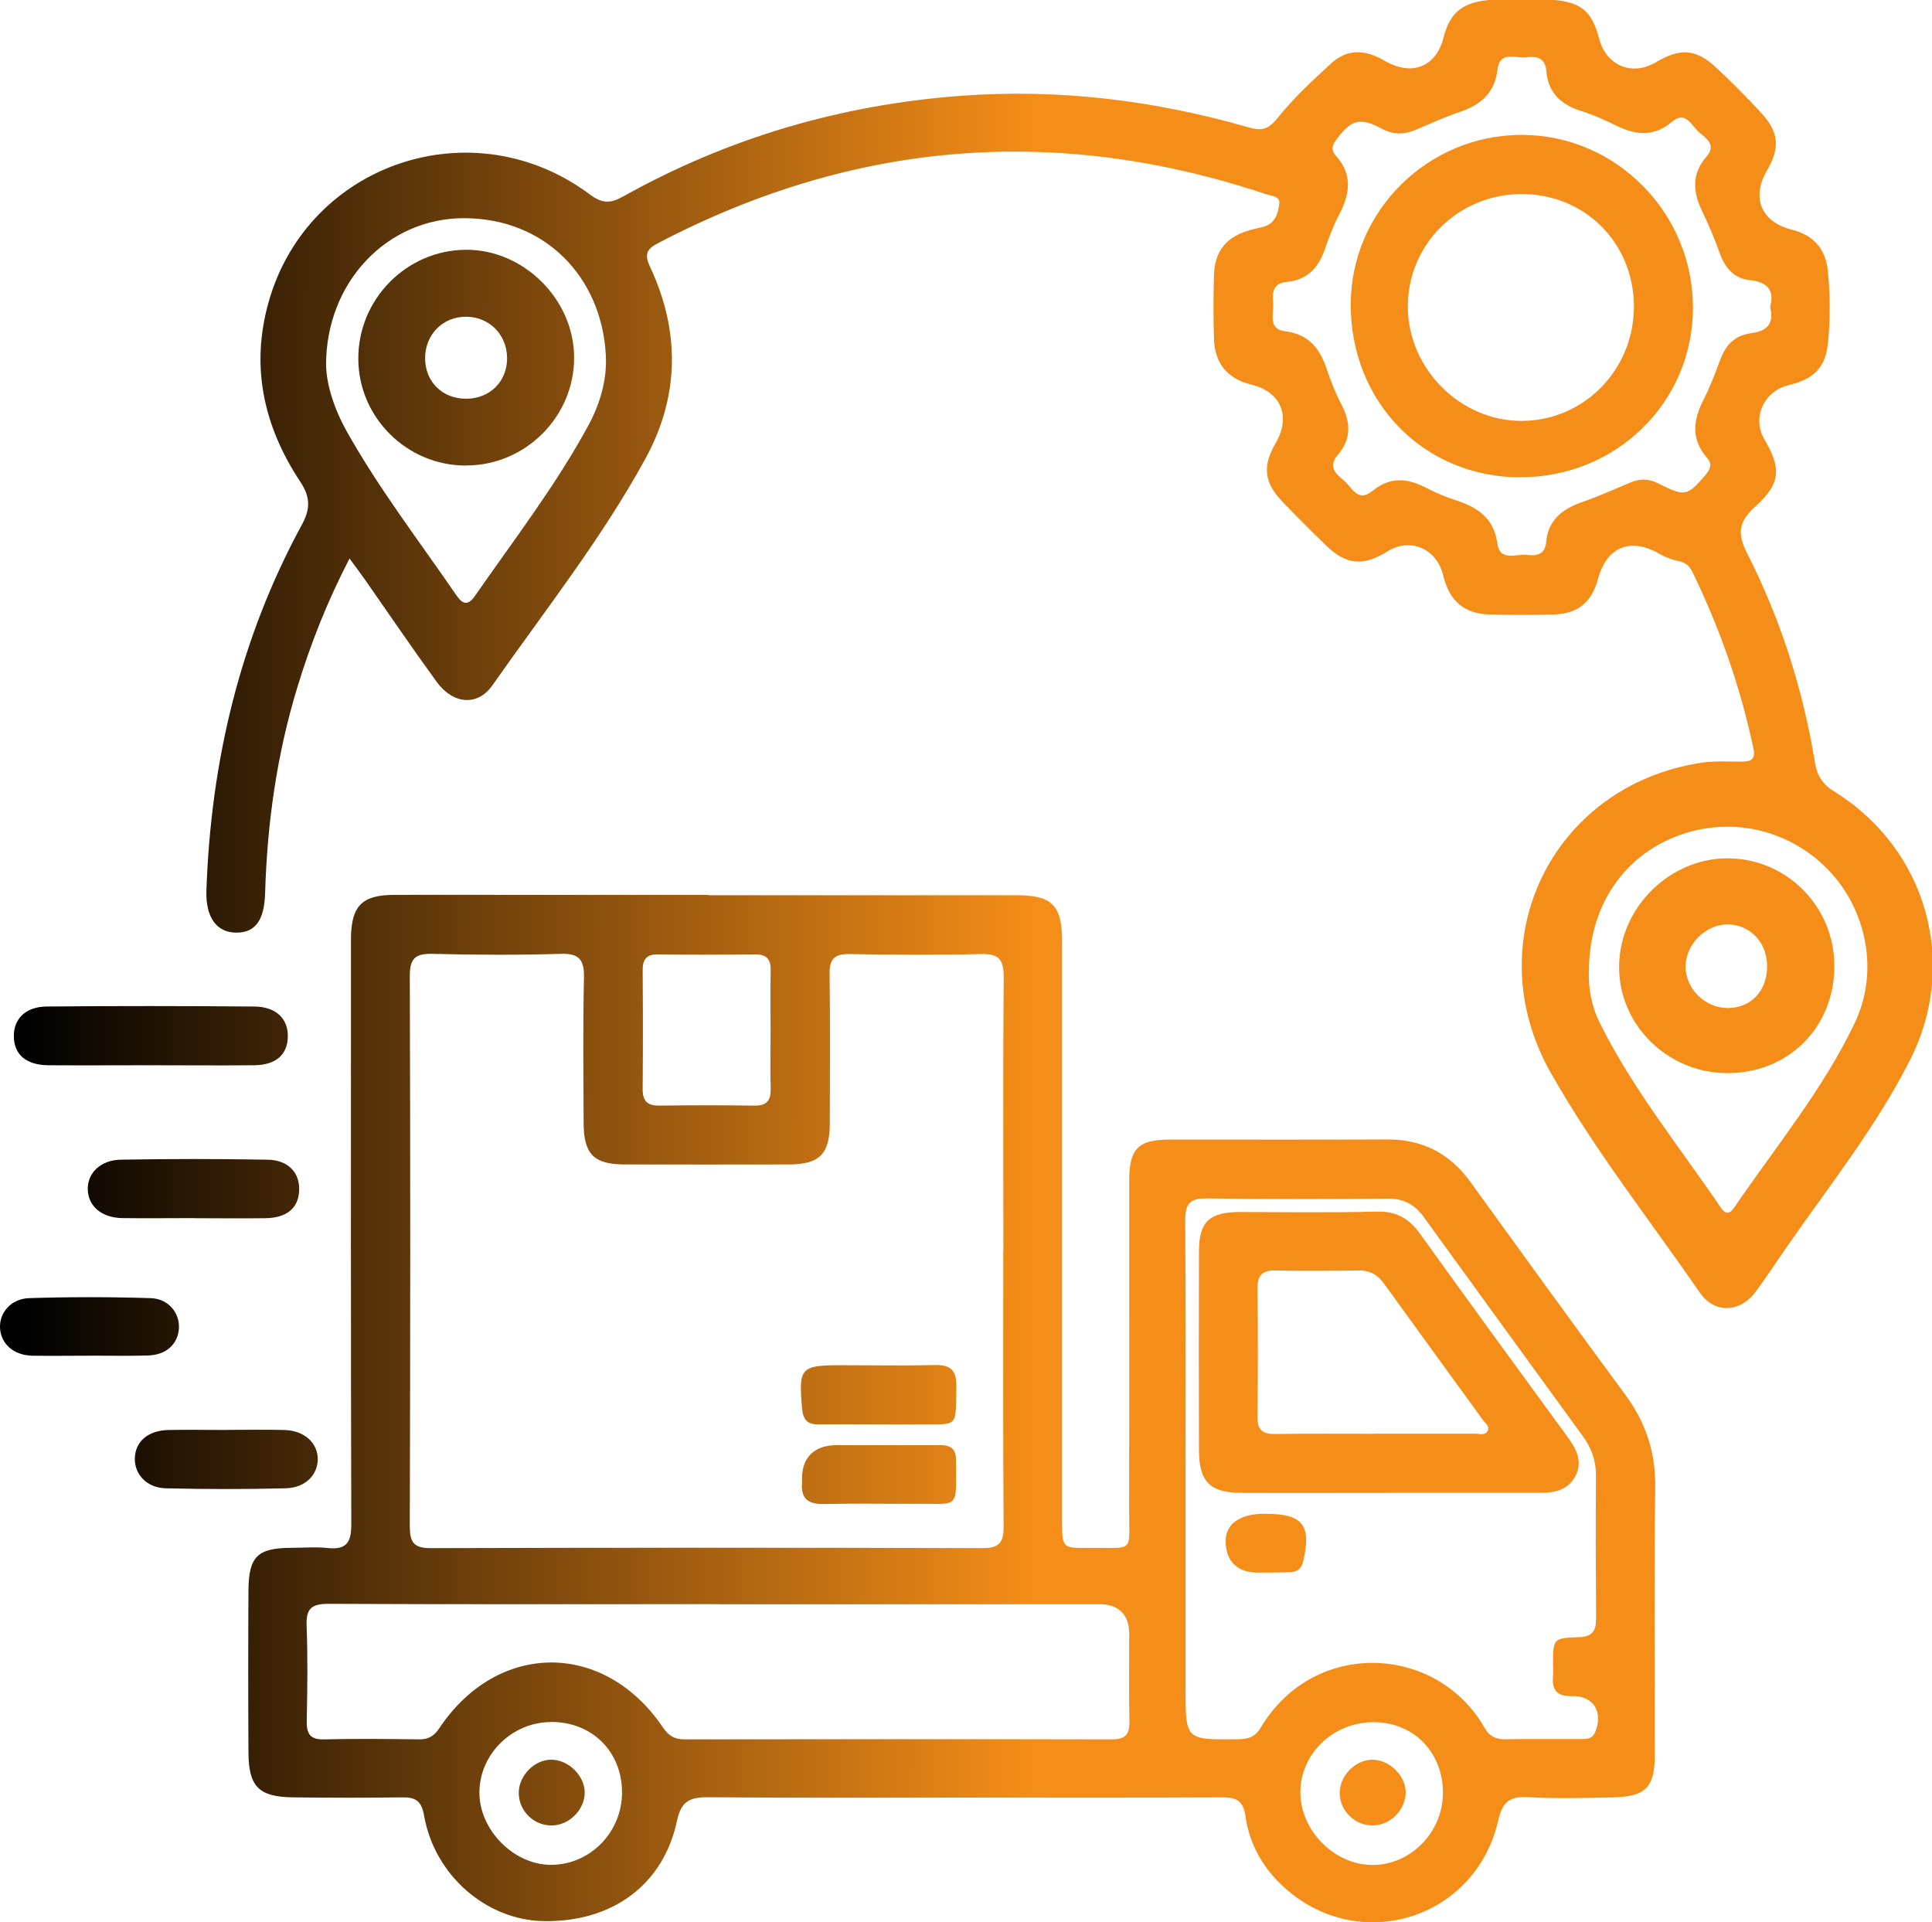 <?xml version="1.0" encoding="UTF-8" standalone="no"?>
<svg version="1.1" xmlns="http://www.w3.org/2000/svg" xmlns:xlink="http://www.w3.org/1999/xlink" width="203.312" height="202.265">
	<defs>
		<linearGradient id="grad_dp_001" gradientUnits="userSpaceOnUse" x1="82.738" y1="-79.269" x2="-23.519" y2="-79.425">
			<stop offset="0" stop-color="#f58e18"/>
			<stop offset="1" stop-color="black"/>
		</linearGradient>
		<linearGradient id="grad_dp_002" gradientUnits="userSpaceOnUse" x1="87.164" y1="15.076" x2="-19.093" y2="14.921">
			<stop offset="0" stop-color="#f58e18"/>
			<stop offset="1" stop-color="black"/>
		</linearGradient>
		<linearGradient id="grad_dp_003" gradientUnits="userSpaceOnUse" x1="107.428" y1="-91.016" x2="1.171" y2="-91.172">
			<stop offset="0" stop-color="#f58e18"/>
			<stop offset="1" stop-color="black"/>
		</linearGradient>
		<linearGradient id="grad_dp_004" gradientUnits="userSpaceOnUse" x1="99.645" y1="-107.134" x2="-6.612" y2="-107.29">
			<stop offset="0" stop-color="#f58e18"/>
			<stop offset="1" stop-color="black"/>
		</linearGradient>
		<linearGradient id="grad_dp_005" gradientUnits="userSpaceOnUse" x1="94.696" y1="-135.568" x2="-11.561" y2="-135.724">
			<stop offset="0" stop-color="#f58e18"/>
			<stop offset="1" stop-color="black"/>
		</linearGradient>
		<linearGradient id="grad_dp_006" gradientUnits="userSpaceOnUse" x1="108.885" y1="-121.601" x2="2.628" y2="-121.757">
			<stop offset="0" stop-color="#f58e18"/>
			<stop offset="1" stop-color="black"/>
		</linearGradient>
		<linearGradient id="grad_dp_007" gradientUnits="userSpaceOnUse" x1="24.599" y1="-128.739" x2="-81.658" y2="-128.894">
			<stop offset="0" stop-color="#f58e18"/>
			<stop offset="1" stop-color="black"/>
		</linearGradient>
		<linearGradient id="grad_dp_008" gradientUnits="userSpaceOnUse" x1="24.483" y1="-137.173" x2="-81.774" y2="-137.329">
			<stop offset="0" stop-color="#f58e18"/>
			<stop offset="1" stop-color="black"/>
		</linearGradient>
		<linearGradient id="grad_dp_009" gradientUnits="userSpaceOnUse" x1="-17.286" y1="-112.597" x2="-123.543" y2="-112.753">
			<stop offset="0" stop-color="#f58e18"/>
			<stop offset="1" stop-color="black"/>
		</linearGradient>
		<linearGradient id="grad_dp_010" gradientUnits="userSpaceOnUse" x1="-20.096" y1="-144.39" x2="-126.353" y2="-144.546">
			<stop offset="0" stop-color="#f58e18"/>
			<stop offset="1" stop-color="black"/>
		</linearGradient>
		<linearGradient id="grad_dp_011" gradientUnits="userSpaceOnUse" x1="-32.111" y1="-170.286" x2="-138.368" y2="-170.442">
			<stop offset="0" stop-color="#f58e18"/>
			<stop offset="1" stop-color="black"/>
		</linearGradient>
		<linearGradient id="grad_dp_012" gradientUnits="userSpaceOnUse" x1="54.293" y1="-170.274" x2="-51.964" y2="-170.43">
			<stop offset="0" stop-color="#f58e18"/>
			<stop offset="1" stop-color="black"/>
		</linearGradient>
		<linearGradient id="grad_dp_013" gradientUnits="userSpaceOnUse" x1="-33.261" y1="0.707" x2="-139.518" y2="0.551">
			<stop offset="0" stop-color="#f58e18"/>
			<stop offset="1" stop-color="black"/>
		</linearGradient>
		<linearGradient id="grad_dp_014" gradientUnits="userSpaceOnUse" x1="71.178" y1="-11.382" x2="-35.079" y2="-11.537">
			<stop offset="0" stop-color="#f58e18"/>
			<stop offset="1" stop-color="black"/>
		</linearGradient>
		<linearGradient id="grad_dp_015" gradientUnits="userSpaceOnUse" x1="-61.501" y1="-75.421" x2="-167.758" y2="-75.577">
			<stop offset="0" stop-color="#f58e18"/>
			<stop offset="1" stop-color="black"/>
		</linearGradient>
	</defs>
	<path id="dp_path001" transform="matrix(1,0,0,1,26.121,94.16)" fill="url(#grad_dp_001)" stroke="none" stroke-width="0" d="M 48.451,0.044 C 59.225,0.044 70.012,0.044 80.787,0.044 C 84.62,0.044 85.645,1.081 85.645,4.961 C 85.645,25.257 85.645,45.555 85.645,65.849 C 85.645,68.729 85.645,68.764 88.501,68.729 C 93.393,68.672 92.688,69.4 92.699,64.437 C 92.733,52.985 92.699,41.524 92.711,30.072 C 92.711,26.715 93.655,25.759 96.977,25.759 C 104.612,25.759 112.247,25.781 119.881,25.747 C 123.579,25.736 126.447,27.216 128.609,30.209 C 134.025,37.699 139.44,45.188 144.924,52.621 C 147.075,55.536 148.111,58.677 148.064,62.331 C 147.951,71.711 148.031,81.092 148.019,90.471 C 148.019,93.908 147.097,94.897 143.64,94.979 C 140.624,95.047 137.609,95.127 134.605,94.955 C 132.671,94.852 131.965,95.547 131.544,97.403 C 129.189,107.737 117.048,111.584 109.129,104.549 C 106.843,102.523 105.363,99.953 104.943,96.959 C 104.692,95.205 103.873,94.979 102.416,94.979 C 93.78,95.024 85.145,95.001 76.509,95.001 C 67.133,95.001 57.759,95.047 48.383,94.967 C 46.493,94.955 45.561,95.376 45.128,97.425 C 43.695,104.196 38.289,108.147 31.043,107.999 C 25.057,107.885 19.619,103.184 18.515,96.936 C 18.243,95.365 17.639,94.955 16.193,94.979 C 12.383,95.035 8.56,95.024 4.748,94.979 C 1.14,94.943 0.048,93.873 0.025,90.288 C -0.008,84.597 -0.008,78.905 0.025,73.201 C 0.048,69.616 0.993,68.729 4.565,68.719 C 5.84,68.719 7.125,68.603 8.377,68.741 C 10.368,68.957 10.859,68.103 10.847,66.213 C 10.791,46.316 10.813,26.429 10.813,6.532 C 10.813,5.861 10.813,5.189 10.813,4.517 C 10.869,1.172 11.973,0.033 15.284,0.011 C 20.233,-0.012 25.193,0.011 30.144,0.011 C 36.231,0.011 42.329,0.011 48.417,0.011 Z M 79.467,37.54 C 79.467,27.899 79.421,18.257 79.501,8.616 C 79.513,6.737 78.921,6.191 77.1,6.237 C 72.481,6.351 67.861,6.328 63.255,6.237 C 61.66,6.215 61.16,6.783 61.183,8.341 C 61.251,13.568 61.216,18.792 61.205,24.007 C 61.205,27.284 60.125,28.376 56.892,28.376 C 51.136,28.387 45.379,28.387 39.621,28.376 C 36.379,28.376 35.308,27.296 35.297,24.017 C 35.275,18.928 35.217,13.84 35.331,8.753 C 35.376,6.873 34.865,6.145 32.875,6.215 C 28.391,6.351 23.908,6.328 19.425,6.215 C 17.628,6.168 16.991,6.657 17.003,8.571 C 17.071,27.853 17.06,47.136 17.003,66.417 C 17.003,68.113 17.389,68.764 19.22,68.752 C 38.564,68.695 57.907,68.695 77.248,68.752 C 79.057,68.752 79.513,68.16 79.491,66.429 C 79.421,56.788 79.456,47.148 79.456,37.505 Z M 49.565,74.648 C 35.844,74.648 22.133,74.681 8.412,74.613 C 6.625,74.613 6.079,75.161 6.147,76.913 C 6.272,80.26 6.227,83.607 6.159,86.952 C 6.136,88.284 6.511,88.912 7.968,88.877 C 11.313,88.797 14.659,88.832 18.003,88.877 C 18.981,88.877 19.561,88.523 20.109,87.704 C 26.241,78.519 37.459,78.473 43.637,87.613 C 44.229,88.489 44.856,88.877 45.925,88.877 C 60.909,88.855 75.907,88.843 90.891,88.877 C 92.312,88.877 92.756,88.352 92.733,86.987 C 92.665,83.913 92.711,80.828 92.711,77.755 C 92.711,75.433 91.209,74.659 89.707,74.659 C 76.327,74.659 62.945,74.659 49.565,74.659 Z M 98.639,60.431 L 98.639,83.539 C 98.639,88.935 98.639,88.923 104.055,88.865 C 105.124,88.865 105.92,88.705 106.547,87.648 C 112.167,78.212 125.116,78.905 130.099,87.648 C 130.576,88.489 131.215,88.877 132.204,88.865 C 134.877,88.82 137.563,88.855 140.237,88.843 C 140.84,88.843 141.432,88.843 141.739,88.125 C 142.625,86.055 141.591,84.267 139.337,84.324 C 137.7,84.369 137.165,83.685 137.313,82.172 C 137.359,81.773 137.313,81.364 137.313,80.965 C 137.313,78.28 137.313,78.212 140.043,78.12 C 141.5,78.075 141.852,77.403 141.841,76.116 C 141.807,71.096 141.796,66.065 141.829,61.045 C 141.829,59.497 141.329,58.177 140.431,56.948 C 134.832,49.253 129.245,41.559 123.671,33.863 C 122.727,32.565 121.553,31.963 119.927,31.973 C 113.567,32.031 107.207,32.053 100.847,31.951 C 99.025,31.928 98.593,32.588 98.605,34.295 C 98.673,43.004 98.639,51.711 98.639,60.419 Z M 54.971,14.352 C 54.971,12.213 54.936,10.073 54.981,7.944 C 55.004,6.76 54.539,6.26 53.331,6.271 C 49.929,6.316 46.516,6.316 43.115,6.271 C 41.875,6.26 41.499,6.828 41.509,7.979 C 41.544,12.121 41.544,16.265 41.509,20.396 C 41.499,21.672 41.965,22.207 43.263,22.184 C 46.596,22.139 49.941,22.139 53.275,22.184 C 54.617,22.207 55.016,21.592 54.981,20.351 C 54.925,18.348 54.971,16.345 54.971,14.341 Z M 125.731,94.601 C 125.764,90.321 122.727,87.123 118.549,87.067 C 114.237,86.997 110.688,90.368 110.723,94.5 C 110.756,98.451 114.215,101.988 118.14,102.091 C 122.192,102.204 125.684,98.745 125.719,94.601 Z M 31.839,87.055 C 27.765,87.077 24.375,90.403 24.329,94.408 C 24.284,98.371 27.936,102.091 31.872,102.079 C 35.981,102.079 39.337,98.644 39.337,94.465 C 39.337,90.151 36.175,87.02 31.839,87.044 Z "/>
	<path id="dp_path002" transform="matrix(1,0,0,1,21.718,-0.175)" fill="url(#grad_dp_002)" stroke="none" stroke-width="0" d="M 15.067,58.945 C 12.712,63.487 10.983,67.881 9.593,72.435 C 7.42,79.527 6.397,86.788 6.181,94.176 C 6.101,96.953 5.18,98.308 3.2,98.319 C 1.095,98.341 -0.089,96.725 0.003,93.891 C 0.469,80.311 3.529,67.38 10.049,55.393 C 10.983,53.676 10.925,52.445 9.879,50.864 C 6.033,45.057 4.623,38.752 6.556,31.935 C 10.697,17.307 28.083,11.467 40.36,20.641 C 41.669,21.62 42.523,21.597 43.864,20.848 C 54.891,14.689 66.712,11.216 79.331,10.261 C 89.684,9.487 99.753,10.727 109.664,13.573 C 110.995,13.96 111.723,13.835 112.679,12.651 C 114.34,10.568 116.32,8.724 118.288,6.913 C 120.017,5.32 121.839,5.308 124.023,6.583 C 126.867,8.233 129.416,7.211 130.2,4.103 C 130.825,1.632 132.067,0.516 134.661,0.209 C 137.061,-0.075 139.473,-0.052 141.875,0.175 C 144.764,0.448 145.833,1.439 146.575,4.273 C 147.313,7.096 150.044,8.211 152.536,6.731 C 155.084,5.205 156.768,5.308 158.896,7.301 C 160.512,8.804 162.071,10.375 163.572,12.003 C 165.519,14.108 165.632,15.701 164.187,18.195 C 162.583,20.984 163.617,23.521 166.792,24.329 C 169.091,24.911 170.376,26.288 170.627,28.633 C 170.888,31.103 170.888,33.596 170.672,36.053 C 170.421,38.832 169.239,40.049 166.485,40.709 C 163.891,41.336 162.628,44.16 163.947,46.389 C 165.757,49.463 165.677,51.057 163.015,53.471 C 161.308,55.019 161.023,56.201 162.128,58.376 C 165.667,65.331 168.021,72.729 169.284,80.448 C 169.5,81.803 170.08,82.701 171.287,83.453 C 181.004,89.451 184.463,101.505 179.285,111.715 C 175.701,118.796 170.74,124.999 166.247,131.487 C 165.177,133.024 164.152,134.605 163.037,136.108 C 161.376,138.329 158.703,138.443 157.144,136.177 C 151.864,128.516 146.072,121.185 141.476,113.069 C 133.625,99.217 141.613,82.804 157.348,80.436 C 158.725,80.231 160.159,80.323 161.557,80.323 C 162.537,80.323 163.049,80.107 162.799,78.911 C 161.432,72.457 159.26,66.287 156.381,60.357 C 156.063,59.708 155.631,59.343 154.879,59.207 C 154.175,59.071 153.469,58.785 152.844,58.421 C 149.851,56.715 147.371,57.727 146.46,61.052 C 145.777,63.577 144.332,64.773 141.727,64.841 C 139.519,64.899 137.301,64.899 135.093,64.841 C 132.363,64.773 130.803,63.429 130.155,60.72 C 129.472,57.897 126.685,56.703 124.272,58.205 C 121.713,59.799 119.937,59.628 117.787,57.533 C 116.252,56.043 114.727,54.528 113.248,52.98 C 111.301,50.965 111.12,49.213 112.52,46.811 C 114.157,44.012 113.1,41.427 110.016,40.664 C 107.468,40.039 106.113,38.456 106.033,35.815 C 105.965,33.607 105.965,31.387 106.033,29.179 C 106.124,26.504 107.353,25.047 109.993,24.341 C 110.449,24.216 110.904,24.137 111.359,24 C 112.52,23.635 112.781,22.567 112.907,21.62 C 113.009,20.767 112.007,20.789 111.427,20.584 C 89.388,13.232 68.088,14.996 47.505,25.776 C 46.288,26.413 46.095,26.981 46.687,28.245 C 49.872,35.053 49.804,41.881 46.175,48.495 C 41.555,56.919 35.593,64.455 30.097,72.297 C 28.527,74.528 25.944,74.289 24.215,71.9 C 21.655,68.381 19.208,64.773 16.716,61.211 C 16.261,60.561 15.784,59.924 15.067,58.956 Z M 164.551,32.513 C 165.052,30.772 164.335,29.861 162.435,29.656 C 160.819,29.487 159.852,28.439 159.295,26.913 C 158.748,25.411 158.145,23.908 157.44,22.475 C 156.451,20.436 156.245,18.524 157.837,16.692 C 159.044,15.303 157.667,14.665 156.928,13.948 C 156.2,13.232 155.597,11.809 154.197,13.015 C 152.353,14.585 150.431,14.404 148.405,13.413 C 147.211,12.821 145.971,12.264 144.708,11.865 C 142.58,11.205 141.192,9.941 141.009,7.655 C 140.896,6.22 139.963,6.072 138.893,6.208 C 137.779,6.345 136.105,5.48 135.867,7.507 C 135.571,9.987 134.081,11.228 131.863,11.968 C 130.28,12.503 128.756,13.209 127.219,13.857 C 126.036,14.347 124.899,14.359 123.749,13.744 C 121.36,12.469 120.461,12.741 118.824,14.985 C 118.356,15.621 118.447,16.111 118.88,16.589 C 120.632,18.547 120.347,20.561 119.232,22.703 C 118.619,23.885 118.128,25.149 117.696,26.413 C 117.025,28.371 115.82,29.645 113.703,29.839 C 112.268,29.964 112.155,30.92 112.257,31.98 C 112.371,33.128 111.62,34.803 113.555,35.041 C 116.081,35.36 117.219,36.931 117.935,39.116 C 118.356,40.38 118.869,41.632 119.483,42.816 C 120.439,44.671 120.472,46.412 119.073,48.029 C 118.048,49.213 118.767,49.997 119.653,50.693 C 120.54,51.387 121.121,53.14 122.715,51.832 C 124.523,50.352 126.344,50.465 128.301,51.477 C 129.313,52.003 130.36,52.445 131.441,52.799 C 133.739,53.551 135.491,54.665 135.856,57.363 C 136.117,59.309 137.836,58.433 138.961,58.569 C 139.94,58.684 140.873,58.569 140.987,57.237 C 141.192,54.916 142.659,53.755 144.731,53.025 C 146.495,52.412 148.212,51.637 149.931,50.92 C 150.92,50.5 151.864,50.568 152.821,51.057 C 155.62,52.48 155.859,52.389 157.804,50.1 C 158.337,49.463 158.44,48.952 157.917,48.348 C 156.2,46.389 156.461,44.364 157.564,42.212 C 158.259,40.845 158.805,39.389 159.34,37.956 C 159.908,36.441 160.887,35.463 162.515,35.247 C 164.095,35.041 165.029,34.369 164.561,32.503 Z M 12.597,38.639 C 12.655,40.743 13.473,43.26 14.805,45.628 C 18.196,51.66 22.405,57.124 26.309,62.816 C 26.957,63.76 27.525,63.953 28.265,62.884 C 32.351,56.999 36.731,51.319 40.167,45.001 C 41.44,42.657 42.181,40.141 42.033,37.5 C 41.565,29.248 35.593,23.168 27.173,23.135 C 19.015,23.1 12.564,29.896 12.597,38.627 Z M 145.481,102.449 C 145.424,103.997 145.72,105.989 146.631,107.811 C 150.101,114.8 155.016,120.844 159.375,127.263 C 159.795,127.891 160.249,128.027 160.761,127.275 C 165.12,120.867 170.115,114.856 173.471,107.811 C 176.043,102.415 174.745,95.871 170.603,91.636 C 166.372,87.324 160.113,86.003 154.504,88.256 C 148.928,90.499 145.469,95.757 145.492,102.437 Z "/>
	<path id="dp_path003" transform="matrix(1,0,0,1,1.456,105.87)" fill="url(#grad_dp_003)" stroke="none" stroke-width="0" d="M 14.257,6.228 C 10.717,6.228 7.168,6.251 3.629,6.228 C 1.273,6.205 0,5.089 0,3.143 C 0,1.323 1.251,0.071 3.459,0.047 C 10.74,-0.021 18.023,-0.009 25.316,0.047 C 27.625,0.071 28.9,1.368 28.831,3.28 C 28.775,5.147 27.557,6.205 25.281,6.228 C 21.607,6.263 17.932,6.228 14.257,6.228 Z "/>
	<path id="dp_path004" transform="matrix(1,0,0,1,9.239,121.967)" fill="url(#grad_dp_004)" stroke="none" stroke-width="0" d="M 11.264,6.215 C 8.716,6.215 6.179,6.249 3.629,6.215 C 1.467,6.181 0.068,4.985 0,3.244 C -0.068,1.525 1.296,0.113 3.448,0.068 C 8.601,-0.023 13.755,-0.023 18.909,0.068 C 21.084,0.103 22.312,1.423 22.244,3.279 C 22.187,5.145 20.969,6.192 18.693,6.227 C 16.213,6.26 13.732,6.227 11.264,6.227 Z "/>
	<path id="dp_path005" transform="matrix(1,0,0,1,14.188,150.452)" fill="url(#grad_dp_005)" stroke="none" stroke-width="0" d="M 9.751,0.017 C 11.753,0.017 13.756,-0.028 15.759,0.029 C 17.852,0.087 19.263,1.395 19.252,3.125 C 19.229,4.776 17.932,6.108 15.884,6.164 C 11.675,6.267 7.464,6.267 3.265,6.164 C 1.263,6.119 -0.023,4.707 0,3.045 C 0.023,1.259 1.376,0.075 3.539,0.029 C 5.609,-0.016 7.68,0.029 9.751,0.029 Z "/>
	<path id="dp_path006" transform="matrix(1,0,0,1,0,136.503)" fill="url(#grad_dp_006)" stroke="none" stroke-width="0" d="M 9.387,6.159 C 7.384,6.159 5.383,6.192 3.379,6.159 C 1.411,6.113 0.057,4.872 0,3.188 C -0.045,1.617 1.16,0.171 3.06,0.103 C 7.327,-0.033 11.595,-0.033 15.861,0.103 C 17.727,0.16 18.911,1.663 18.831,3.256 C 18.74,4.917 17.512,6.079 15.588,6.136 C 13.517,6.204 11.447,6.147 9.387,6.159 Z "/>
	<path id="dp_path007" transform="matrix(1,0,0,1,84.276,143.64)" fill="url(#grad_dp_007)" stroke="none" stroke-width="0" d="M 8.251,6.249 C 6.111,6.249 3.972,6.227 1.845,6.249 C 0.649,6.272 0.229,5.704 0.127,4.565 C -0.249,0.285 -0.033,0.023 4.256,0.023 C 7.533,0.023 10.8,0.091 14.076,0 C 15.839,-0.045 16.408,0.637 16.373,2.357 C 16.272,6.716 16.624,6.204 12.46,6.249 C 11.061,6.26 9.661,6.249 8.251,6.249 Z "/>
	<path id="dp_path008" transform="matrix(1,0,0,1,84.387,152.075)" fill="url(#grad_dp_008)" stroke="none" stroke-width="0" d="M 8.208,0 C 10.345,0 12.473,0.011 14.613,0 C 15.683,0 16.216,0.421 16.216,1.525 C 16.251,6.84 16.592,6.136 12.087,6.169 C 8.821,6.192 5.556,6.124 2.28,6.192 C 0.687,6.227 -0.121,5.647 0.015,3.984 C 0.015,3.847 0.015,3.721 0.015,3.585 C -0.028,0.897 1.785,0 3.611,0 C 5.147,0 6.681,0 8.208,0 Z "/>
	<path id="dp_path009" transform="matrix(1,0,0,1,126.153,127.499)" fill="url(#grad_dp_009)" stroke="none" stroke-width="0" d="M 19.951,29.596 C 14.797,29.596 9.643,29.619 4.488,29.596 C 1.177,29.584 0.029,28.435 0.017,25.099 C -0.005,18.133 -0.005,11.167 0.017,4.201 C 0.029,1.059 1.109,0.057 4.295,0.045 C 9.12,0.045 13.944,0.125 18.756,0 C 20.805,-0.045 22.136,0.728 23.285,2.335 C 28.439,9.516 33.651,16.653 38.863,23.789 C 39.783,25.053 40.42,26.351 39.613,27.865 C 38.816,29.368 37.348,29.596 35.812,29.596 C 30.521,29.596 25.231,29.596 19.94,29.596 Z M 18.484,23.369 C 22.021,23.369 25.56,23.369 29.099,23.369 C 29.544,23.369 30.124,23.585 30.385,23.096 C 30.659,22.596 30.135,22.253 29.873,21.889 C 26.425,17.131 22.955,12.385 19.519,7.615 C 18.836,6.671 18.04,6.169 16.844,6.192 C 13.911,6.237 10.964,6.249 8.028,6.192 C 6.628,6.169 6.161,6.749 6.172,8.116 C 6.229,12.589 6.229,17.075 6.172,21.548 C 6.149,22.96 6.684,23.425 8.051,23.403 C 11.52,23.347 15.003,23.38 18.472,23.38 Z "/>
	<path id="dp_path010" transform="matrix(1,0,0,1,128.981,159.292)" fill="url(#grad_dp_010)" stroke="none" stroke-width="0" d="M 4.061,0.011 L 4.267,0.011 C 8.136,0.011 9.057,1.229 8.147,5.043 C 7.953,5.851 7.452,6.136 6.735,6.159 C 5.609,6.192 4.471,6.192 3.345,6.192 C 0.827,6.192 -0.005,4.541 0,2.891 C 0,0.723 2.037,0 4.072,0 Z "/>
	<path id="dp_path011" transform="matrix(1,0,0,1,140.984,185.175)" fill="url(#grad_dp_011)" stroke="none" stroke-width="0" d="M 6.929,3.723 C 6.747,5.58 5.041,7.048 3.209,6.911 C 1.32,6.773 -0.148,5.089 0.012,3.233 C 0.171,1.391 1.947,-0.157 3.697,0.013 C 5.553,0.195 7.1,1.969 6.929,3.712 Z "/>
	<path id="dp_path012" transform="matrix(1,0,0,1,54.592,185.176)" fill="url(#grad_dp_012)" stroke="none" stroke-width="0" d="M 3.504,6.92 C 1.616,6.956 0.033,5.431 0,3.54 C -0.035,1.729 1.605,0.012 3.391,0 C 5.189,-0.023 6.917,1.651 6.94,3.415 C 6.963,5.236 5.336,6.887 3.504,6.92 Z "/>
	<path id="dp_path013" transform="matrix(1,0,0,1,142.145,14.194)" fill="url(#grad_dp_013)" stroke="none" stroke-width="0" d="M 17.829,36.037 C 7.691,36.015 -0.033,28.116 0,17.804 C 0.035,7.991 8.113,0 17.989,0 C 27.933,0 36.057,8.241 36.012,18.259 C 35.967,28.184 27.911,36.049 17.829,36.027 Z M 18,6.227 C 11.287,6.227 5.928,11.564 6.008,18.201 C 6.087,24.679 11.583,30.131 18.012,30.096 C 24.543,30.073 29.788,24.712 29.8,18.088 C 29.8,11.393 24.667,6.237 18,6.227 Z "/>
	<path id="dp_path014" transform="matrix(1,0,0,1,37.707,26.283)" fill="url(#grad_dp_014)" stroke="none" stroke-width="0" d="M 11.299,22.709 C 5.109,22.699 0.023,17.655 0,11.496 C -0.033,5.224 5.041,0.056 11.287,0 C 17.397,-0.057 22.721,5.236 22.711,11.371 C 22.711,17.597 17.557,22.721 11.311,22.699 Z M 11.356,15.675 C 13.835,15.675 15.656,13.864 15.656,11.416 C 15.656,8.971 13.824,7.092 11.412,7.047 C 8.909,7.001 7.008,8.924 7.031,11.451 C 7.053,13.921 8.864,15.685 11.356,15.675 Z "/>
	<path id="dp_path015" transform="matrix(1,0,0,1,170.385,90.323)" fill="url(#grad_dp_015)" stroke="none" stroke-width="0" d="M 11.401,22.607 C 5.109,22.607 -0.068,17.507 0,11.337 C 0.057,5.168 5.348,-0.045 11.481,0 C 17.671,0.045 22.641,5.088 22.653,11.315 C 22.664,17.759 17.841,22.607 11.401,22.607 Z M 15.576,11.393 C 15.599,8.901 13.812,6.979 11.447,6.956 C 9.091,6.932 6.963,9.072 6.997,11.451 C 7.031,13.763 9.057,15.743 11.412,15.753 C 13.857,15.753 15.553,13.989 15.576,11.405 Z "/>
</svg>